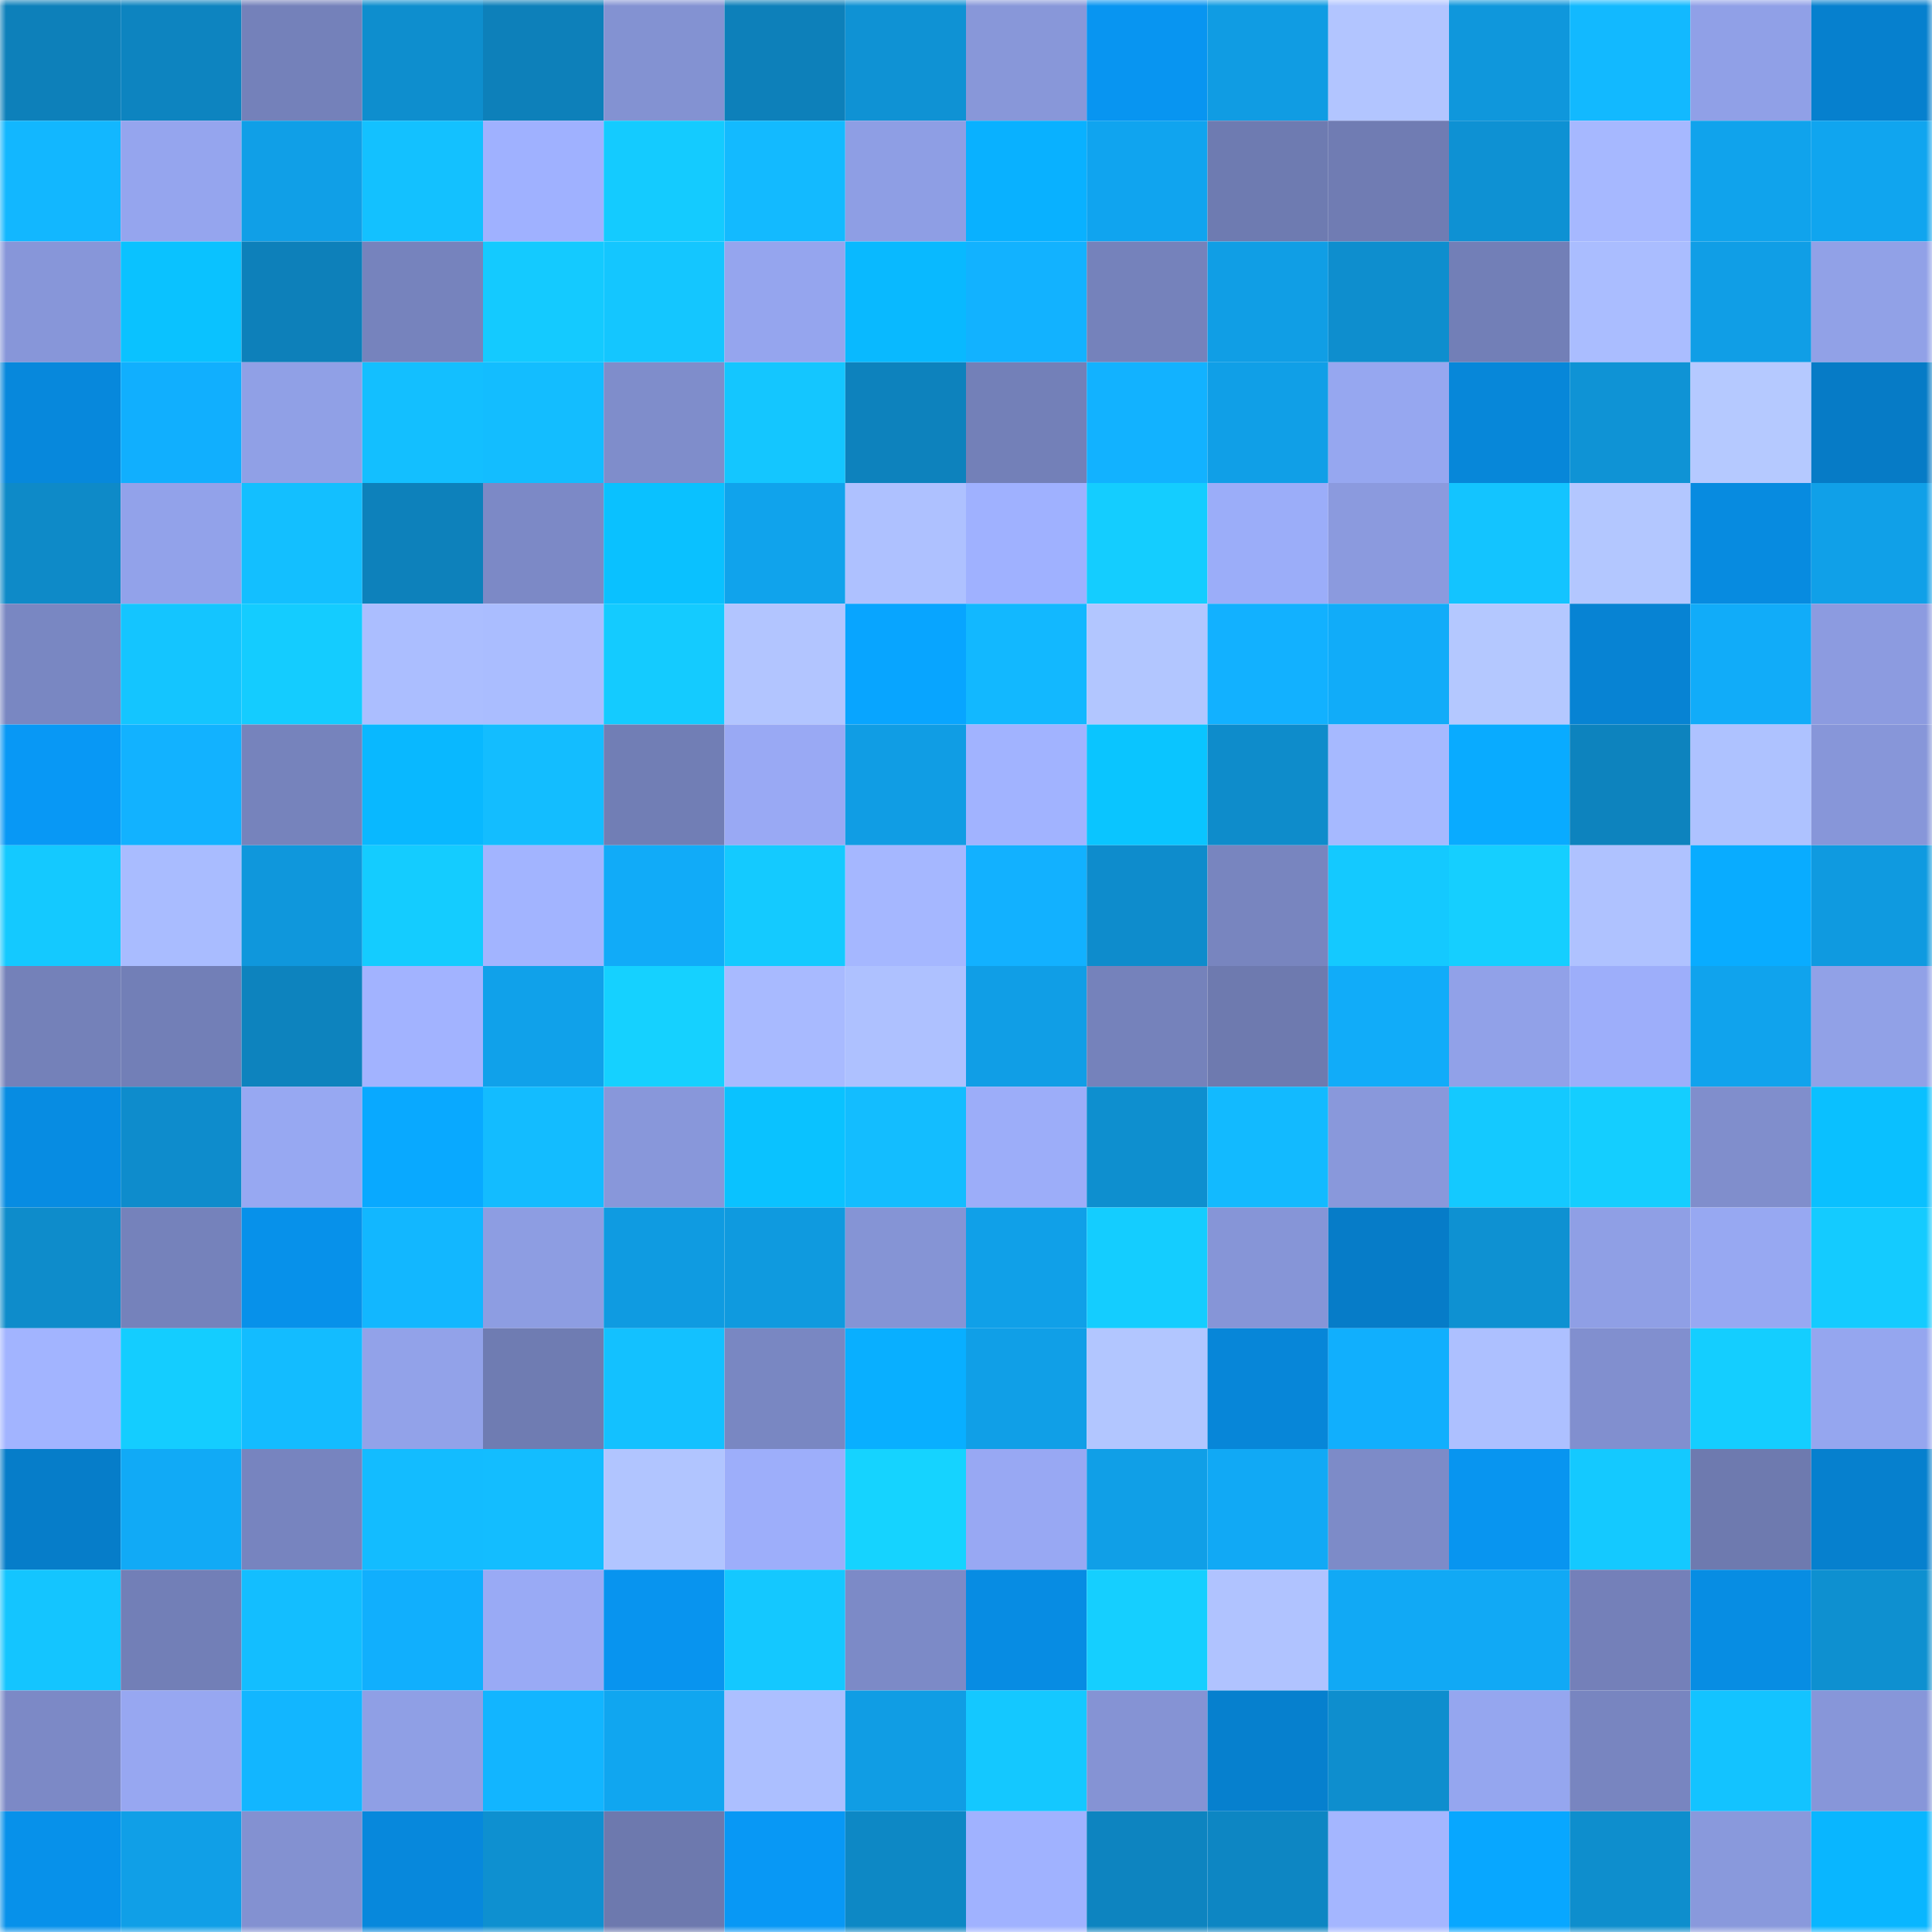 <svg viewBox="0 0 160 160" fill="none" role="img" xmlns="http://www.w3.org/2000/svg" width="240" height="240" name="ens%2C263739.eth"><mask id="464435195" mask-type="alpha" maskUnits="userSpaceOnUse" x="0" y="0" width="160" height="160"><rect width="160" height="160" fill="#FFFFFF"></rect></mask><g mask="url(#464435195)"><rect x="0" y="0" width="10" height="10" fill="#0d80ba"></rect><rect x="10" y="0" width="10" height="10" fill="#0d84c0"></rect><rect x="20" y="0" width="10" height="10" fill="#7481ba"></rect><rect x="30" y="0" width="10" height="10" fill="#0e8ece"></rect><rect x="40" y="0" width="10" height="10" fill="#0d80ba"></rect><rect x="50" y="0" width="10" height="10" fill="#8392d2"></rect><rect x="60" y="0" width="10" height="10" fill="#0d80ba"></rect><rect x="70" y="0" width="10" height="10" fill="#0f92d4"></rect><rect x="80" y="0" width="10" height="10" fill="#8897d9"></rect><rect x="90" y="0" width="10" height="10" fill="#0895f1"></rect><rect x="100" y="0" width="10" height="10" fill="#109ce3"></rect><rect x="110" y="0" width="10" height="10" fill="#b2c5ff"></rect><rect x="120" y="0" width="10" height="10" fill="#0f97dc"></rect><rect x="130" y="0" width="10" height="10" fill="#12b9ff"></rect><rect x="140" y="0" width="10" height="10" fill="#90a0e7"></rect><rect x="150" y="0" width="10" height="10" fill="#0680ce"></rect><rect x="0" y="10" width="10" height="10" fill="#12b7ff"></rect><rect x="10" y="10" width="10" height="10" fill="#95a5ee"></rect><rect x="20" y="10" width="10" height="10" fill="#109fe7"></rect><rect x="30" y="10" width="10" height="10" fill="#13c1ff"></rect><rect x="40" y="10" width="10" height="10" fill="#9fb1ff"></rect><rect x="50" y="10" width="10" height="10" fill="#14cbff"></rect><rect x="60" y="10" width="10" height="10" fill="#13baff"></rect><rect x="70" y="10" width="10" height="10" fill="#8e9ee4"></rect><rect x="80" y="10" width="10" height="10" fill="#09b1ff"></rect><rect x="90" y="10" width="10" height="10" fill="#10a4ef"></rect><rect x="100" y="10" width="10" height="10" fill="#6e7bb1"></rect><rect x="110" y="10" width="10" height="10" fill="#707cb3"></rect><rect x="120" y="10" width="10" height="10" fill="#0e91d3"></rect><rect x="130" y="10" width="10" height="10" fill="#a6b8ff"></rect><rect x="140" y="10" width="10" height="10" fill="#10a3ec"></rect><rect x="150" y="10" width="10" height="10" fill="#10a5ef"></rect><rect x="0" y="20" width="10" height="10" fill="#8796d9"></rect><rect x="10" y="20" width="10" height="10" fill="#0ac2ff"></rect><rect x="20" y="20" width="10" height="10" fill="#0d80ba"></rect><rect x="30" y="20" width="10" height="10" fill="#7683bd"></rect><rect x="40" y="20" width="10" height="10" fill="#14caff"></rect><rect x="50" y="20" width="10" height="10" fill="#14c6ff"></rect><rect x="60" y="20" width="10" height="10" fill="#95a5ee"></rect><rect x="70" y="20" width="10" height="10" fill="#09b9ff"></rect><rect x="80" y="20" width="10" height="10" fill="#12b2ff"></rect><rect x="90" y="20" width="10" height="10" fill="#7582bb"></rect><rect x="100" y="20" width="10" height="10" fill="#109ee5"></rect><rect x="110" y="20" width="10" height="10" fill="#0e8ece"></rect><rect x="120" y="20" width="10" height="10" fill="#727fb7"></rect><rect x="130" y="20" width="10" height="10" fill="#aabdff"></rect><rect x="140" y="20" width="10" height="10" fill="#109ee6"></rect><rect x="150" y="20" width="10" height="10" fill="#91a1e7"></rect><rect x="0" y="30" width="10" height="10" fill="#0788dc"></rect><rect x="10" y="30" width="10" height="10" fill="#11affe"></rect><rect x="20" y="30" width="10" height="10" fill="#90a0e6"></rect><rect x="30" y="30" width="10" height="10" fill="#13bfff"></rect><rect x="40" y="30" width="10" height="10" fill="#13bdff"></rect><rect x="50" y="30" width="10" height="10" fill="#7f8dcb"></rect><rect x="60" y="30" width="10" height="10" fill="#14c6ff"></rect><rect x="70" y="30" width="10" height="10" fill="#0d82bd"></rect><rect x="80" y="30" width="10" height="10" fill="#7380b8"></rect><rect x="90" y="30" width="10" height="10" fill="#12b2ff"></rect><rect x="100" y="30" width="10" height="10" fill="#109fe7"></rect><rect x="110" y="30" width="10" height="10" fill="#96a7f0"></rect><rect x="120" y="30" width="10" height="10" fill="#0787d9"></rect><rect x="130" y="30" width="10" height="10" fill="#0f93d5"></rect><rect x="140" y="30" width="10" height="10" fill="#b5c9ff"></rect><rect x="150" y="30" width="10" height="10" fill="#067bc6"></rect><rect x="0" y="40" width="10" height="10" fill="#0e8ac8"></rect><rect x="10" y="40" width="10" height="10" fill="#92a2ea"></rect><rect x="20" y="40" width="10" height="10" fill="#13bfff"></rect><rect x="30" y="40" width="10" height="10" fill="#0d81bb"></rect><rect x="40" y="40" width="10" height="10" fill="#7c89c6"></rect><rect x="50" y="40" width="10" height="10" fill="#0ac1ff"></rect><rect x="60" y="40" width="10" height="10" fill="#10a3ec"></rect><rect x="70" y="40" width="10" height="10" fill="#aec1ff"></rect><rect x="80" y="40" width="10" height="10" fill="#9fb1ff"></rect><rect x="90" y="40" width="10" height="10" fill="#14cdff"></rect><rect x="100" y="40" width="10" height="10" fill="#9badf9"></rect><rect x="110" y="40" width="10" height="10" fill="#8b9ade"></rect><rect x="120" y="40" width="10" height="10" fill="#13c4ff"></rect><rect x="130" y="40" width="10" height="10" fill="#b3c7ff"></rect><rect x="140" y="40" width="10" height="10" fill="#078be0"></rect><rect x="150" y="40" width="10" height="10" fill="#10a0e8"></rect><rect x="0" y="50" width="10" height="10" fill="#7987c2"></rect><rect x="10" y="50" width="10" height="10" fill="#14c5ff"></rect><rect x="20" y="50" width="10" height="10" fill="#14ccff"></rect><rect x="30" y="50" width="10" height="10" fill="#abbeff"></rect><rect x="40" y="50" width="10" height="10" fill="#aabdff"></rect><rect x="50" y="50" width="10" height="10" fill="#14cbff"></rect><rect x="60" y="50" width="10" height="10" fill="#b2c5ff"></rect><rect x="70" y="50" width="10" height="10" fill="#08a5ff"></rect><rect x="80" y="50" width="10" height="10" fill="#12b8ff"></rect><rect x="90" y="50" width="10" height="10" fill="#b2c6ff"></rect><rect x="100" y="50" width="10" height="10" fill="#12b1ff"></rect><rect x="110" y="50" width="10" height="10" fill="#11acf9"></rect><rect x="120" y="50" width="10" height="10" fill="#b4c8ff"></rect><rect x="130" y="50" width="10" height="10" fill="#0783d3"></rect><rect x="140" y="50" width="10" height="10" fill="#11acf9"></rect><rect x="150" y="50" width="10" height="10" fill="#8c9be0"></rect><rect x="0" y="60" width="10" height="10" fill="#0898f5"></rect><rect x="10" y="60" width="10" height="10" fill="#12b2ff"></rect><rect x="20" y="60" width="10" height="10" fill="#7683bc"></rect><rect x="30" y="60" width="10" height="10" fill="#09b8ff"></rect><rect x="40" y="60" width="10" height="10" fill="#13bdff"></rect><rect x="50" y="60" width="10" height="10" fill="#717eb5"></rect><rect x="60" y="60" width="10" height="10" fill="#99a9f4"></rect><rect x="70" y="60" width="10" height="10" fill="#109de4"></rect><rect x="80" y="60" width="10" height="10" fill="#a1b3ff"></rect><rect x="90" y="60" width="10" height="10" fill="#0ac5ff"></rect><rect x="100" y="60" width="10" height="10" fill="#0e8ccb"></rect><rect x="110" y="60" width="10" height="10" fill="#a6b9ff"></rect><rect x="120" y="60" width="10" height="10" fill="#09abff"></rect><rect x="130" y="60" width="10" height="10" fill="#0d83be"></rect><rect x="140" y="60" width="10" height="10" fill="#aec2ff"></rect><rect x="150" y="60" width="10" height="10" fill="#8796d9"></rect><rect x="0" y="70" width="10" height="10" fill="#14c9ff"></rect><rect x="10" y="70" width="10" height="10" fill="#a9bcff"></rect><rect x="20" y="70" width="10" height="10" fill="#0f97dc"></rect><rect x="30" y="70" width="10" height="10" fill="#14ccff"></rect><rect x="40" y="70" width="10" height="10" fill="#a2b4ff"></rect><rect x="50" y="70" width="10" height="10" fill="#11abf8"></rect><rect x="60" y="70" width="10" height="10" fill="#14caff"></rect><rect x="70" y="70" width="10" height="10" fill="#a5b7ff"></rect><rect x="80" y="70" width="10" height="10" fill="#12b1ff"></rect><rect x="90" y="70" width="10" height="10" fill="#0e8ccc"></rect><rect x="100" y="70" width="10" height="10" fill="#7885bf"></rect><rect x="110" y="70" width="10" height="10" fill="#14c9ff"></rect><rect x="120" y="70" width="10" height="10" fill="#15cfff"></rect><rect x="130" y="70" width="10" height="10" fill="#afc2ff"></rect><rect x="140" y="70" width="10" height="10" fill="#09acff"></rect><rect x="150" y="70" width="10" height="10" fill="#0f9ae0"></rect><rect x="0" y="80" width="10" height="10" fill="#7481b9"></rect><rect x="10" y="80" width="10" height="10" fill="#727fb7"></rect><rect x="20" y="80" width="10" height="10" fill="#0d83be"></rect><rect x="30" y="80" width="10" height="10" fill="#a2b3ff"></rect><rect x="40" y="80" width="10" height="10" fill="#10a1ea"></rect><rect x="50" y="80" width="10" height="10" fill="#15d1ff"></rect><rect x="60" y="80" width="10" height="10" fill="#a8baff"></rect><rect x="70" y="80" width="10" height="10" fill="#aec1ff"></rect><rect x="80" y="80" width="10" height="10" fill="#109ee6"></rect><rect x="90" y="80" width="10" height="10" fill="#7582bb"></rect><rect x="100" y="80" width="10" height="10" fill="#6e7aaf"></rect><rect x="110" y="80" width="10" height="10" fill="#11acf9"></rect><rect x="120" y="80" width="10" height="10" fill="#91a1e8"></rect><rect x="130" y="80" width="10" height="10" fill="#9daefa"></rect><rect x="140" y="80" width="10" height="10" fill="#10a3ed"></rect><rect x="150" y="80" width="10" height="10" fill="#91a1e7"></rect><rect x="0" y="90" width="10" height="10" fill="#078ce2"></rect><rect x="10" y="90" width="10" height="10" fill="#0e8ccc"></rect><rect x="20" y="90" width="10" height="10" fill="#97a8f2"></rect><rect x="30" y="90" width="10" height="10" fill="#09a9ff"></rect><rect x="40" y="90" width="10" height="10" fill="#13bcff"></rect><rect x="50" y="90" width="10" height="10" fill="#8897da"></rect><rect x="60" y="90" width="10" height="10" fill="#0ac2ff"></rect><rect x="70" y="90" width="10" height="10" fill="#13bdff"></rect><rect x="80" y="90" width="10" height="10" fill="#9cadf9"></rect><rect x="90" y="90" width="10" height="10" fill="#0e8fcf"></rect><rect x="100" y="90" width="10" height="10" fill="#12baff"></rect><rect x="110" y="90" width="10" height="10" fill="#8998db"></rect><rect x="120" y="90" width="10" height="10" fill="#14c9ff"></rect><rect x="130" y="90" width="10" height="10" fill="#14ceff"></rect><rect x="140" y="90" width="10" height="10" fill="#808ecc"></rect><rect x="150" y="90" width="10" height="10" fill="#0ac0ff"></rect><rect x="0" y="100" width="10" height="10" fill="#0e8ccb"></rect><rect x="10" y="100" width="10" height="10" fill="#7582bb"></rect><rect x="20" y="100" width="10" height="10" fill="#0791ea"></rect><rect x="30" y="100" width="10" height="10" fill="#12b7ff"></rect><rect x="40" y="100" width="10" height="10" fill="#8d9de2"></rect><rect x="50" y="100" width="10" height="10" fill="#0f9be1"></rect><rect x="60" y="100" width="10" height="10" fill="#0f9adf"></rect><rect x="70" y="100" width="10" height="10" fill="#8594d5"></rect><rect x="80" y="100" width="10" height="10" fill="#10a0e8"></rect><rect x="90" y="100" width="10" height="10" fill="#14cdff"></rect><rect x="100" y="100" width="10" height="10" fill="#8695d7"></rect><rect x="110" y="100" width="10" height="10" fill="#067cc8"></rect><rect x="120" y="100" width="10" height="10" fill="#0e91d2"></rect><rect x="130" y="100" width="10" height="10" fill="#8f9fe5"></rect><rect x="140" y="100" width="10" height="10" fill="#97a8f2"></rect><rect x="150" y="100" width="10" height="10" fill="#14cbff"></rect><rect x="0" y="110" width="10" height="10" fill="#a2b4ff"></rect><rect x="10" y="110" width="10" height="10" fill="#14cdff"></rect><rect x="20" y="110" width="10" height="10" fill="#13bcff"></rect><rect x="30" y="110" width="10" height="10" fill="#92a2e9"></rect><rect x="40" y="110" width="10" height="10" fill="#6f7cb2"></rect><rect x="50" y="110" width="10" height="10" fill="#13c1ff"></rect><rect x="60" y="110" width="10" height="10" fill="#7987c2"></rect><rect x="70" y="110" width="10" height="10" fill="#09afff"></rect><rect x="80" y="110" width="10" height="10" fill="#109fe7"></rect><rect x="90" y="110" width="10" height="10" fill="#b2c6ff"></rect><rect x="100" y="110" width="10" height="10" fill="#0786d8"></rect><rect x="110" y="110" width="10" height="10" fill="#11affd"></rect><rect x="120" y="110" width="10" height="10" fill="#adc0ff"></rect><rect x="130" y="110" width="10" height="10" fill="#818fcf"></rect><rect x="140" y="110" width="10" height="10" fill="#14ceff"></rect><rect x="150" y="110" width="10" height="10" fill="#95a6ef"></rect><rect x="0" y="120" width="10" height="10" fill="#067dc9"></rect><rect x="10" y="120" width="10" height="10" fill="#11aaf6"></rect><rect x="20" y="120" width="10" height="10" fill="#7784bf"></rect><rect x="30" y="120" width="10" height="10" fill="#13bcff"></rect><rect x="40" y="120" width="10" height="10" fill="#13bdff"></rect><rect x="50" y="120" width="10" height="10" fill="#b1c5ff"></rect><rect x="60" y="120" width="10" height="10" fill="#9daefa"></rect><rect x="70" y="120" width="10" height="10" fill="#15d3ff"></rect><rect x="80" y="120" width="10" height="10" fill="#98a8f3"></rect><rect x="90" y="120" width="10" height="10" fill="#109fe7"></rect><rect x="100" y="120" width="10" height="10" fill="#11a9f5"></rect><rect x="110" y="120" width="10" height="10" fill="#7d8bc8"></rect><rect x="120" y="120" width="10" height="10" fill="#0895f0"></rect><rect x="130" y="120" width="10" height="10" fill="#14c9ff"></rect><rect x="140" y="120" width="10" height="10" fill="#6e7aaf"></rect><rect x="150" y="120" width="10" height="10" fill="#0680ce"></rect><rect x="0" y="130" width="10" height="10" fill="#14c5ff"></rect><rect x="10" y="130" width="10" height="10" fill="#727fb7"></rect><rect x="20" y="130" width="10" height="10" fill="#13beff"></rect><rect x="30" y="130" width="10" height="10" fill="#11affd"></rect><rect x="40" y="130" width="10" height="10" fill="#99aaf5"></rect><rect x="50" y="130" width="10" height="10" fill="#0894ef"></rect><rect x="60" y="130" width="10" height="10" fill="#14c8ff"></rect><rect x="70" y="130" width="10" height="10" fill="#7c8ac7"></rect><rect x="80" y="130" width="10" height="10" fill="#078ce3"></rect><rect x="90" y="130" width="10" height="10" fill="#15cfff"></rect><rect x="100" y="130" width="10" height="10" fill="#b0c3ff"></rect><rect x="110" y="130" width="10" height="10" fill="#11a9f5"></rect><rect x="120" y="130" width="10" height="10" fill="#11a9f5"></rect><rect x="130" y="130" width="10" height="10" fill="#7480b9"></rect><rect x="140" y="130" width="10" height="10" fill="#078de3"></rect><rect x="150" y="130" width="10" height="10" fill="#0e90d0"></rect><rect x="0" y="140" width="10" height="10" fill="#7c89c6"></rect><rect x="10" y="140" width="10" height="10" fill="#97a7f1"></rect><rect x="20" y="140" width="10" height="10" fill="#12b6ff"></rect><rect x="30" y="140" width="10" height="10" fill="#8f9fe5"></rect><rect x="40" y="140" width="10" height="10" fill="#12b5ff"></rect><rect x="50" y="140" width="10" height="10" fill="#10a6f0"></rect><rect x="60" y="140" width="10" height="10" fill="#acbfff"></rect><rect x="70" y="140" width="10" height="10" fill="#109de4"></rect><rect x="80" y="140" width="10" height="10" fill="#14c8ff"></rect><rect x="90" y="140" width="10" height="10" fill="#8593d4"></rect><rect x="100" y="140" width="10" height="10" fill="#0680ce"></rect><rect x="110" y="140" width="10" height="10" fill="#0e8ece"></rect><rect x="120" y="140" width="10" height="10" fill="#95a6ef"></rect><rect x="130" y="140" width="10" height="10" fill="#7885c0"></rect><rect x="140" y="140" width="10" height="10" fill="#13c3ff"></rect><rect x="150" y="140" width="10" height="10" fill="#8796d9"></rect><rect x="0" y="150" width="10" height="10" fill="#0791ea"></rect><rect x="10" y="150" width="10" height="10" fill="#109fe7"></rect><rect x="20" y="150" width="10" height="10" fill="#8391d1"></rect><rect x="30" y="150" width="10" height="10" fill="#0788dc"></rect><rect x="40" y="150" width="10" height="10" fill="#0e90d0"></rect><rect x="50" y="150" width="10" height="10" fill="#6d79ae"></rect><rect x="60" y="150" width="10" height="10" fill="#0898f5"></rect><rect x="70" y="150" width="10" height="10" fill="#0d88c5"></rect><rect x="80" y="150" width="10" height="10" fill="#a0b2ff"></rect><rect x="90" y="150" width="10" height="10" fill="#0d84c0"></rect><rect x="100" y="150" width="10" height="10" fill="#0d86c3"></rect><rect x="110" y="150" width="10" height="10" fill="#a4b6ff"></rect><rect x="120" y="150" width="10" height="10" fill="#08a7ff"></rect><rect x="130" y="150" width="10" height="10" fill="#0e8ecd"></rect><rect x="140" y="150" width="10" height="10" fill="#8999dc"></rect><rect x="150" y="150" width="10" height="10" fill="#09b6ff"></rect></g></svg>